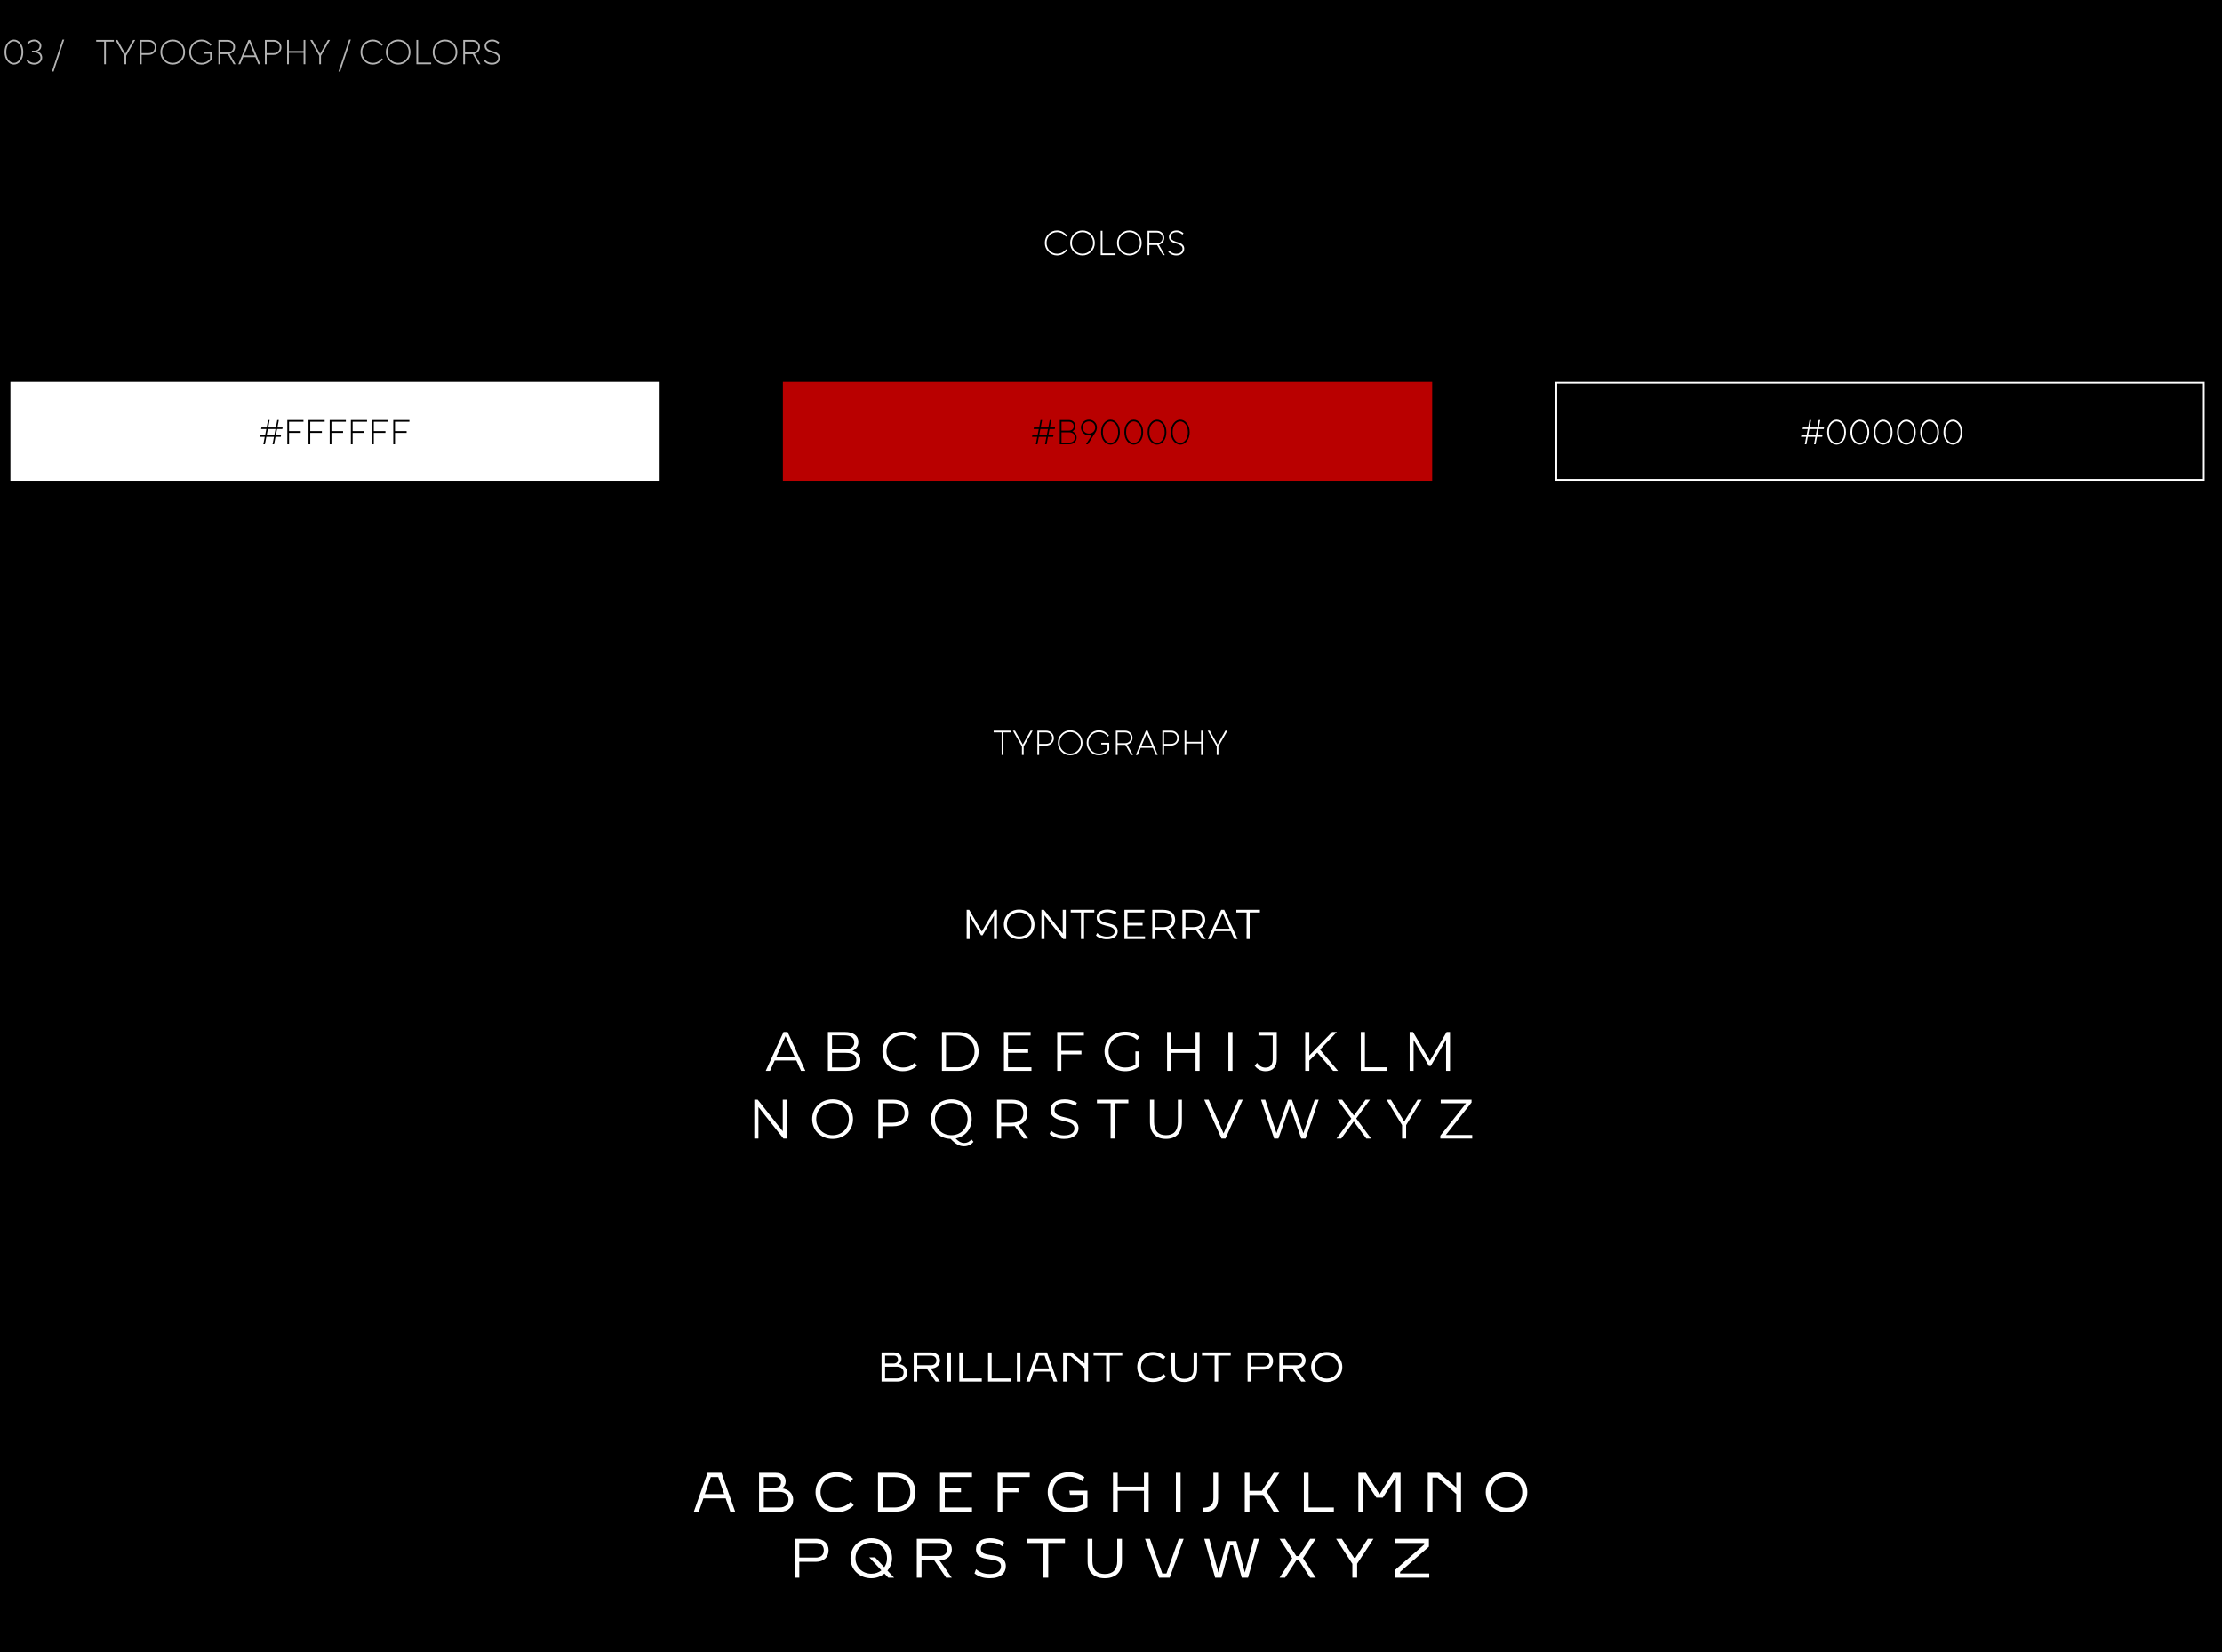 <?xml version="1.0" encoding="UTF-8"?> <svg xmlns="http://www.w3.org/2000/svg" width="1280" height="952" viewBox="0 0 1280 952" fill="none"> <rect width="1280" height="952" fill="black"></rect> <path d="M55.4 22.996H65.596V24.002H60.996V37H60V24.002H55.4V22.996ZM67.695 22.996L72.197 31.004L76.699 22.996H77.9L72.695 32.098V37H71.699V32.098L66.494 22.996H67.695ZM80.596 22.996H85.596C86.891 22.996 87.966 23.41 88.818 24.236C89.671 25.063 90.098 26.085 90.098 27.303C90.098 28.514 89.671 29.533 88.818 30.359C87.966 31.186 86.891 31.6 85.596 31.6H81.602V37H80.596V22.996ZM85.596 24.002H81.602V30.604H85.596C86.637 30.604 87.481 30.294 88.125 29.676C88.776 29.051 89.102 28.26 89.102 27.303C89.102 26.339 88.776 25.548 88.125 24.93C87.481 24.311 86.637 24.002 85.596 24.002ZM103.818 34.412C105.003 33.214 105.596 31.743 105.596 29.998C105.596 28.253 105.003 26.785 103.818 25.594C102.64 24.396 101.198 23.797 99.492 23.797C97.787 23.797 96.341 24.396 95.156 25.594C93.978 26.785 93.389 28.253 93.389 29.998C93.389 31.743 93.978 33.214 95.156 34.412C96.341 35.603 97.787 36.199 99.492 36.199C101.198 36.199 102.64 35.603 103.818 34.412ZM104.521 24.9C105.902 26.3 106.592 27.999 106.592 29.998C106.592 31.997 105.902 33.696 104.521 35.096C103.141 36.495 101.465 37.195 99.492 37.195C97.533 37.195 95.859 36.495 94.473 35.096C93.086 33.696 92.393 31.997 92.393 29.998C92.393 27.999 93.086 26.3 94.473 24.9C95.859 23.501 97.533 22.801 99.492 22.801C101.465 22.801 103.141 23.501 104.521 24.9ZM111.074 35.096C109.688 33.696 108.994 31.997 108.994 29.998C108.994 27.999 109.688 26.3 111.074 24.9C112.461 23.501 114.134 22.801 116.094 22.801C116.803 22.801 117.484 22.905 118.135 23.113C118.786 23.315 119.323 23.566 119.746 23.865C120.176 24.158 120.55 24.451 120.869 24.744C121.195 25.037 121.429 25.281 121.572 25.477L121.797 25.799L121.094 26.404C121.055 26.339 120.99 26.245 120.898 26.121C120.814 25.997 120.618 25.786 120.312 25.486C120.007 25.187 119.671 24.926 119.307 24.705C118.949 24.477 118.48 24.269 117.9 24.08C117.321 23.891 116.719 23.797 116.094 23.797C114.388 23.797 112.943 24.396 111.758 25.594C110.579 26.785 109.99 28.253 109.99 29.998C109.99 31.743 110.579 33.214 111.758 34.412C112.943 35.603 114.388 36.199 116.094 36.199C116.693 36.199 117.269 36.121 117.822 35.965C118.376 35.802 118.835 35.607 119.199 35.379C119.57 35.151 119.899 34.93 120.186 34.715C120.472 34.493 120.674 34.301 120.791 34.139L120.996 33.904V31.004H117.393V29.998H121.992V34.197C121.94 34.275 121.855 34.383 121.738 34.52C121.628 34.656 121.383 34.897 121.006 35.242C120.635 35.587 120.234 35.893 119.805 36.16C119.382 36.427 118.831 36.668 118.154 36.883C117.484 37.091 116.797 37.195 116.094 37.195C114.134 37.195 112.461 36.495 111.074 35.096ZM125.791 22.996H131.094C132.331 22.996 133.356 23.39 134.17 24.178C134.984 24.965 135.391 25.939 135.391 27.098C135.391 27.71 135.283 28.263 135.068 28.758C134.86 29.253 134.603 29.634 134.297 29.9C133.991 30.167 133.685 30.392 133.379 30.574C133.079 30.75 132.826 30.864 132.617 30.916L132.295 31.004L135.693 37H134.59L131.289 31.199H126.797V37H125.791V22.996ZM131.094 24.002H126.797V30.203H131.094C132.083 30.203 132.881 29.913 133.486 29.334C134.092 28.755 134.395 28.012 134.395 27.107C134.395 26.196 134.092 25.451 133.486 24.871C132.881 24.292 132.083 24.002 131.094 24.002ZM146.699 31.902L143.594 24.402L140.498 31.902H146.699ZM147.1 32.898H140.098L138.398 37H137.295L143.096 22.996H144.102L149.893 37H148.799L147.1 32.898ZM152.588 22.996H157.588C158.883 22.996 159.958 23.41 160.811 24.236C161.663 25.063 162.09 26.085 162.09 27.303C162.09 28.514 161.663 29.533 160.811 30.359C159.958 31.186 158.883 31.6 157.588 31.6H153.594V37H152.588V22.996ZM157.588 24.002H153.594V30.604H157.588C158.63 30.604 159.473 30.294 160.117 29.676C160.768 29.051 161.094 28.26 161.094 27.303C161.094 26.339 160.768 25.548 160.117 24.93C159.473 24.311 158.63 24.002 157.588 24.002ZM165.381 37V22.996H166.387V29.402H174.883V22.996H175.879V37H174.883V30.398H166.387V37H165.381ZM179.883 22.996L184.385 31.004L188.887 22.996H190.088L184.883 32.098V37H183.887V32.098L178.682 22.996H179.883ZM202.08 22.801L195.977 41.199H194.98L201.074 22.801H202.08ZM209.746 35.096C208.359 33.696 207.666 31.997 207.666 29.998C207.666 27.999 208.359 26.3 209.746 24.9C211.133 23.501 212.806 22.801 214.766 22.801C215.475 22.801 216.156 22.905 216.807 23.113C217.458 23.315 217.995 23.566 218.418 23.865C218.848 24.158 219.222 24.451 219.541 24.744C219.867 25.037 220.101 25.281 220.244 25.477L220.469 25.799L219.766 26.404C219.727 26.339 219.661 26.245 219.57 26.121C219.486 25.997 219.29 25.786 218.984 25.486C218.678 25.187 218.343 24.926 217.979 24.705C217.62 24.477 217.152 24.269 216.572 24.08C215.993 23.891 215.391 23.797 214.766 23.797C213.06 23.797 211.615 24.396 210.43 25.594C209.251 26.785 208.662 28.253 208.662 29.998C208.662 31.743 209.251 33.214 210.43 34.412C211.615 35.603 213.06 36.199 214.766 36.199C215.404 36.199 216.012 36.111 216.592 35.935C217.171 35.753 217.65 35.535 218.027 35.281C218.411 35.027 218.747 34.773 219.033 34.52C219.32 34.266 219.531 34.054 219.668 33.885L219.863 33.602L220.566 34.197C220.514 34.275 220.433 34.383 220.322 34.52C220.218 34.656 219.98 34.897 219.609 35.242C219.245 35.587 218.854 35.893 218.438 36.16C218.027 36.427 217.487 36.668 216.816 36.883C216.152 37.091 215.469 37.195 214.766 37.195C212.806 37.195 211.133 36.495 209.746 35.096ZM233.682 34.412C234.867 33.214 235.459 31.743 235.459 29.998C235.459 28.253 234.867 26.785 233.682 25.594C232.503 24.396 231.061 23.797 229.355 23.797C227.65 23.797 226.204 24.396 225.02 25.594C223.841 26.785 223.252 28.253 223.252 29.998C223.252 31.743 223.841 33.214 225.02 34.412C226.204 35.603 227.65 36.199 229.355 36.199C231.061 36.199 232.503 35.603 233.682 34.412ZM234.385 24.9C235.765 26.3 236.455 27.999 236.455 29.998C236.455 31.997 235.765 33.696 234.385 35.096C233.005 36.495 231.328 37.195 229.355 37.195C227.396 37.195 225.723 36.495 224.336 35.096C222.949 33.696 222.256 31.997 222.256 29.998C222.256 27.999 222.949 26.3 224.336 24.9C225.723 23.501 227.396 22.801 229.355 22.801C231.328 22.801 233.005 23.501 234.385 24.9ZM248.359 37H239.854V22.996H240.859V36.004H248.359V37ZM260.674 34.412C261.859 33.214 262.451 31.743 262.451 29.998C262.451 28.253 261.859 26.785 260.674 25.594C259.495 24.396 258.053 23.797 256.348 23.797C254.642 23.797 253.197 24.396 252.012 25.594C250.833 26.785 250.244 28.253 250.244 29.998C250.244 31.743 250.833 33.214 252.012 34.412C253.197 35.603 254.642 36.199 256.348 36.199C258.053 36.199 259.495 35.603 260.674 34.412ZM261.377 24.9C262.757 26.3 263.447 27.999 263.447 29.998C263.447 31.997 262.757 33.696 261.377 35.096C259.997 36.495 258.32 37.195 256.348 37.195C254.388 37.195 252.715 36.495 251.328 35.096C249.941 33.696 249.248 31.997 249.248 29.998C249.248 27.999 249.941 26.3 251.328 24.9C252.715 23.501 254.388 22.801 256.348 22.801C258.32 22.801 259.997 23.501 261.377 24.9ZM266.846 22.996H272.148C273.385 22.996 274.411 23.39 275.225 24.178C276.038 24.965 276.445 25.939 276.445 27.098C276.445 27.71 276.338 28.263 276.123 28.758C275.915 29.253 275.658 29.634 275.352 29.9C275.046 30.167 274.74 30.392 274.434 30.574C274.134 30.75 273.88 30.864 273.672 30.916L273.35 31.004L276.748 37H275.645L272.344 31.199H267.852V37H266.846V22.996ZM272.148 24.002H267.852V30.203H272.148C273.138 30.203 273.936 29.913 274.541 29.334C275.146 28.755 275.449 28.012 275.449 27.107C275.449 26.196 275.146 25.451 274.541 24.871C273.936 24.292 273.138 24.002 272.148 24.002ZM286.953 33.299C286.953 32.609 286.686 32.052 286.152 31.629C285.618 31.199 284.967 30.867 284.199 30.633C283.431 30.398 282.663 30.151 281.895 29.891C281.133 29.63 280.485 29.22 279.951 28.66C279.417 28.1 279.15 27.381 279.15 26.502C279.15 25.473 279.557 24.601 280.371 23.885C281.185 23.162 282.246 22.801 283.555 22.801C284.036 22.801 284.502 22.863 284.951 22.986C285.407 23.104 285.785 23.244 286.084 23.406C286.383 23.562 286.65 23.725 286.885 23.895C287.119 24.057 287.288 24.201 287.393 24.324L287.549 24.5L286.855 25.203C286.829 25.164 286.784 25.115 286.719 25.057C286.66 24.991 286.527 24.881 286.318 24.725C286.117 24.562 285.898 24.419 285.664 24.295C285.43 24.165 285.12 24.051 284.736 23.953C284.359 23.849 283.965 23.797 283.555 23.797C282.487 23.797 281.654 24.051 281.055 24.559C280.456 25.066 280.156 25.714 280.156 26.502C280.156 27.192 280.42 27.752 280.947 28.182C281.481 28.605 282.132 28.934 282.9 29.168C283.669 29.402 284.434 29.65 285.195 29.91C285.964 30.171 286.615 30.581 287.148 31.141C287.682 31.701 287.949 32.42 287.949 33.299C287.949 34.432 287.536 35.366 286.709 36.102C285.882 36.831 284.762 37.195 283.35 37.195C282.777 37.195 282.223 37.124 281.689 36.98C281.156 36.831 280.719 36.658 280.381 36.463C280.042 36.261 279.743 36.056 279.482 35.848C279.222 35.639 279.04 35.464 278.936 35.32L278.75 35.096L279.453 34.402C279.479 34.454 279.525 34.523 279.59 34.607C279.655 34.685 279.805 34.829 280.039 35.037C280.273 35.239 280.531 35.421 280.811 35.584C281.09 35.74 281.455 35.883 281.904 36.014C282.36 36.137 282.842 36.199 283.35 36.199C284.508 36.199 285.397 35.935 286.016 35.408C286.641 34.881 286.953 34.178 286.953 33.299Z" fill="#B4B4B4"></path> <path d="M4.93 25.477C4.051 26.596 3.611 28.104 3.611 29.998C3.611 31.893 4.051 33.4 4.93 34.52C5.809 35.639 6.834 36.199 8.006 36.199C9.178 36.199 10.203 35.639 11.082 34.52C11.967 33.4 12.41 31.893 12.41 29.998C12.41 28.104 11.967 26.596 11.082 25.477C10.203 24.357 9.178 23.797 8.006 23.797C6.834 23.797 5.809 24.357 4.93 25.477ZM11.775 24.793C12.863 26.115 13.406 27.85 13.406 29.998C13.406 32.147 12.863 33.885 11.775 35.213C10.688 36.535 9.432 37.195 8.006 37.195C6.58 37.195 5.324 36.535 4.236 35.213C3.149 33.885 2.605 32.147 2.605 29.998C2.605 27.85 3.149 26.115 4.236 24.793C5.324 23.465 6.58 22.801 8.006 22.801C9.432 22.801 10.688 23.465 11.775 24.793ZM21.404 29.598C21.482 29.611 21.583 29.64 21.707 29.686C21.837 29.725 22.068 29.832 22.4 30.008C22.739 30.177 23.038 30.382 23.299 30.623C23.559 30.864 23.79 31.215 23.992 31.678C24.201 32.133 24.305 32.641 24.305 33.201C24.305 34.269 23.869 35.203 22.996 36.004C22.124 36.798 21.027 37.195 19.705 37.195C19.145 37.195 18.611 37.124 18.104 36.98C17.596 36.831 17.179 36.658 16.854 36.463C16.528 36.261 16.241 36.056 15.994 35.848C15.747 35.639 15.571 35.464 15.467 35.32L15.301 35.096L16.004 34.402C16.03 34.454 16.076 34.523 16.141 34.607C16.212 34.685 16.359 34.829 16.58 35.037C16.808 35.239 17.055 35.421 17.322 35.584C17.589 35.74 17.934 35.883 18.357 36.014C18.787 36.137 19.236 36.199 19.705 36.199C20.773 36.199 21.639 35.906 22.303 35.32C22.973 34.734 23.309 34.028 23.309 33.201C23.309 32.374 22.973 31.668 22.303 31.082C21.639 30.496 20.773 30.203 19.705 30.203H18.406V29.197H19.705C20.636 29.197 21.385 28.934 21.951 28.406C22.518 27.879 22.801 27.212 22.801 26.404C22.801 25.682 22.514 25.066 21.941 24.559C21.369 24.051 20.623 23.797 19.705 23.797C19.067 23.797 18.475 23.93 17.928 24.197C17.381 24.464 16.987 24.731 16.746 24.998L16.404 25.398L15.701 24.598C15.74 24.546 15.796 24.48 15.867 24.402C15.945 24.318 16.111 24.174 16.365 23.973C16.619 23.764 16.889 23.582 17.176 23.426C17.462 23.263 17.833 23.12 18.289 22.996C18.751 22.866 19.223 22.801 19.705 22.801C20.877 22.801 21.854 23.159 22.635 23.875C23.416 24.585 23.807 25.428 23.807 26.404C23.807 26.886 23.722 27.326 23.553 27.723C23.39 28.12 23.191 28.429 22.957 28.65C22.723 28.872 22.488 29.061 22.254 29.217C22.02 29.366 21.824 29.467 21.668 29.52L21.404 29.598ZM37 22.801L30.896 41.199H29.9L35.994 22.801H37Z" fill="#B4B4B4"></path> <path d="M603.973 145.096C602.586 143.696 601.893 141.997 601.893 139.998C601.893 137.999 602.586 136.3 603.973 134.9C605.359 133.501 607.033 132.801 608.992 132.801C609.702 132.801 610.382 132.905 611.033 133.113C611.684 133.315 612.221 133.566 612.645 133.865C613.074 134.158 613.449 134.451 613.768 134.744C614.093 135.037 614.327 135.281 614.471 135.477L614.695 135.799L613.992 136.404C613.953 136.339 613.888 136.245 613.797 136.121C613.712 135.997 613.517 135.786 613.211 135.486C612.905 135.187 612.57 134.926 612.205 134.705C611.847 134.477 611.378 134.269 610.799 134.08C610.219 133.891 609.617 133.797 608.992 133.797C607.286 133.797 605.841 134.396 604.656 135.594C603.478 136.785 602.889 138.253 602.889 139.998C602.889 141.743 603.478 143.214 604.656 144.412C605.841 145.604 607.286 146.199 608.992 146.199C609.63 146.199 610.239 146.111 610.818 145.936C611.398 145.753 611.876 145.535 612.254 145.281C612.638 145.027 612.973 144.773 613.26 144.52C613.546 144.266 613.758 144.054 613.895 143.885L614.09 143.602L614.793 144.197C614.741 144.275 614.66 144.383 614.549 144.52C614.445 144.656 614.207 144.897 613.836 145.242C613.471 145.587 613.081 145.893 612.664 146.16C612.254 146.427 611.714 146.668 611.043 146.883C610.379 147.091 609.695 147.195 608.992 147.195C607.033 147.195 605.359 146.495 603.973 145.096ZM627.908 144.412C629.093 143.214 629.686 141.743 629.686 139.998C629.686 138.253 629.093 136.785 627.908 135.594C626.73 134.396 625.288 133.797 623.582 133.797C621.876 133.797 620.431 134.396 619.246 135.594C618.068 136.785 617.479 138.253 617.479 139.998C617.479 141.743 618.068 143.214 619.246 144.412C620.431 145.604 621.876 146.199 623.582 146.199C625.288 146.199 626.73 145.604 627.908 144.412ZM628.611 134.9C629.992 136.3 630.682 137.999 630.682 139.998C630.682 141.997 629.992 143.696 628.611 145.096C627.231 146.495 625.555 147.195 623.582 147.195C621.622 147.195 619.949 146.495 618.562 145.096C617.176 143.696 616.482 141.997 616.482 139.998C616.482 137.999 617.176 136.3 618.562 134.9C619.949 133.501 621.622 132.801 623.582 132.801C625.555 132.801 627.231 133.501 628.611 134.9ZM642.586 147H634.08V132.996H635.086V146.004H642.586V147ZM654.9 144.412C656.085 143.214 656.678 141.743 656.678 139.998C656.678 138.253 656.085 136.785 654.9 135.594C653.722 134.396 652.28 133.797 650.574 133.797C648.868 133.797 647.423 134.396 646.238 135.594C645.06 136.785 644.471 138.253 644.471 139.998C644.471 141.743 645.06 143.214 646.238 144.412C647.423 145.604 648.868 146.199 650.574 146.199C652.28 146.199 653.722 145.604 654.9 144.412ZM655.604 134.9C656.984 136.3 657.674 137.999 657.674 139.998C657.674 141.997 656.984 143.696 655.604 145.096C654.223 146.495 652.547 147.195 650.574 147.195C648.615 147.195 646.941 146.495 645.555 145.096C644.168 143.696 643.475 141.997 643.475 139.998C643.475 137.999 644.168 136.3 645.555 134.9C646.941 133.501 648.615 132.801 650.574 132.801C652.547 132.801 654.223 133.501 655.604 134.9ZM661.072 132.996H666.375C667.612 132.996 668.637 133.39 669.451 134.178C670.265 134.965 670.672 135.939 670.672 137.098C670.672 137.71 670.564 138.263 670.35 138.758C670.141 139.253 669.884 139.633 669.578 139.9C669.272 140.167 668.966 140.392 668.66 140.574C668.361 140.75 668.107 140.864 667.898 140.916L667.576 141.004L670.975 147H669.871L666.57 141.199H662.078V147H661.072V132.996ZM666.375 134.002H662.078V140.203H666.375C667.365 140.203 668.162 139.913 668.768 139.334C669.373 138.755 669.676 138.012 669.676 137.107C669.676 136.196 669.373 135.451 668.768 134.871C668.162 134.292 667.365 134.002 666.375 134.002ZM681.18 143.299C681.18 142.609 680.913 142.052 680.379 141.629C679.845 141.199 679.194 140.867 678.426 140.633C677.658 140.398 676.889 140.151 676.121 139.891C675.359 139.63 674.712 139.22 674.178 138.66C673.644 138.1 673.377 137.381 673.377 136.502C673.377 135.473 673.784 134.601 674.598 133.885C675.411 133.162 676.473 132.801 677.781 132.801C678.263 132.801 678.729 132.863 679.178 132.986C679.633 133.104 680.011 133.243 680.311 133.406C680.61 133.562 680.877 133.725 681.111 133.895C681.346 134.057 681.515 134.201 681.619 134.324L681.775 134.5L681.082 135.203C681.056 135.164 681.01 135.115 680.945 135.057C680.887 134.992 680.753 134.881 680.545 134.725C680.343 134.562 680.125 134.419 679.891 134.295C679.656 134.165 679.347 134.051 678.963 133.953C678.585 133.849 678.191 133.797 677.781 133.797C676.714 133.797 675.88 134.051 675.281 134.559C674.682 135.066 674.383 135.714 674.383 136.502C674.383 137.192 674.646 137.752 675.174 138.182C675.708 138.605 676.359 138.934 677.127 139.168C677.895 139.402 678.66 139.65 679.422 139.91C680.19 140.171 680.841 140.581 681.375 141.141C681.909 141.701 682.176 142.42 682.176 143.299C682.176 144.432 681.762 145.366 680.936 146.102C680.109 146.831 678.989 147.195 677.576 147.195C677.003 147.195 676.45 147.124 675.916 146.98C675.382 146.831 674.946 146.658 674.607 146.463C674.269 146.261 673.969 146.056 673.709 145.848C673.449 145.639 673.266 145.464 673.162 145.32L672.977 145.096L673.68 144.402C673.706 144.454 673.751 144.523 673.816 144.607C673.882 144.686 674.031 144.829 674.266 145.037C674.5 145.239 674.757 145.421 675.037 145.584C675.317 145.74 675.682 145.883 676.131 146.014C676.587 146.137 677.068 146.199 677.576 146.199C678.735 146.199 679.624 145.936 680.242 145.408C680.867 144.881 681.18 144.178 681.18 143.299Z" fill="white"></path> <path d="M572.4 420.996H582.596V422.002H577.996V435H577V422.002H572.4V420.996ZM584.695 420.996L589.197 429.004L593.699 420.996H594.9L589.695 430.098V435H588.699V430.098L583.494 420.996H584.695ZM597.596 420.996H602.596C603.891 420.996 604.965 421.41 605.818 422.236C606.671 423.063 607.098 424.085 607.098 425.303C607.098 426.514 606.671 427.533 605.818 428.359C604.965 429.186 603.891 429.6 602.596 429.6H598.602V435H597.596V420.996ZM602.596 422.002H598.602V428.604H602.596C603.637 428.604 604.48 428.294 605.125 427.676C605.776 427.051 606.102 426.26 606.102 425.303C606.102 424.339 605.776 423.548 605.125 422.93C604.48 422.311 603.637 422.002 602.596 422.002ZM620.818 432.412C622.003 431.214 622.596 429.743 622.596 427.998C622.596 426.253 622.003 424.785 620.818 423.594C619.64 422.396 618.198 421.797 616.492 421.797C614.786 421.797 613.341 422.396 612.156 423.594C610.978 424.785 610.389 426.253 610.389 427.998C610.389 429.743 610.978 431.214 612.156 432.412C613.341 433.604 614.786 434.199 616.492 434.199C618.198 434.199 619.64 433.604 620.818 432.412ZM621.521 422.9C622.902 424.3 623.592 425.999 623.592 427.998C623.592 429.997 622.902 431.696 621.521 433.096C620.141 434.495 618.465 435.195 616.492 435.195C614.533 435.195 612.859 434.495 611.473 433.096C610.086 431.696 609.393 429.997 609.393 427.998C609.393 425.999 610.086 424.3 611.473 422.9C612.859 421.501 614.533 420.801 616.492 420.801C618.465 420.801 620.141 421.501 621.521 422.9ZM628.074 433.096C626.688 431.696 625.994 429.997 625.994 427.998C625.994 425.999 626.688 424.3 628.074 422.9C629.461 421.501 631.134 420.801 633.094 420.801C633.803 420.801 634.484 420.905 635.135 421.113C635.786 421.315 636.323 421.566 636.746 421.865C637.176 422.158 637.55 422.451 637.869 422.744C638.195 423.037 638.429 423.281 638.572 423.477L638.797 423.799L638.094 424.404C638.055 424.339 637.99 424.245 637.898 424.121C637.814 423.997 637.618 423.786 637.312 423.486C637.007 423.187 636.671 422.926 636.307 422.705C635.949 422.477 635.48 422.269 634.9 422.08C634.321 421.891 633.719 421.797 633.094 421.797C631.388 421.797 629.943 422.396 628.758 423.594C627.579 424.785 626.99 426.253 626.99 427.998C626.99 429.743 627.579 431.214 628.758 432.412C629.943 433.604 631.388 434.199 633.094 434.199C633.693 434.199 634.269 434.121 634.822 433.965C635.376 433.802 635.835 433.607 636.199 433.379C636.57 433.151 636.899 432.93 637.186 432.715C637.472 432.493 637.674 432.301 637.791 432.139L637.996 431.904V429.004H634.393V427.998H638.992V432.197C638.94 432.275 638.855 432.383 638.738 432.52C638.628 432.656 638.383 432.897 638.006 433.242C637.635 433.587 637.234 433.893 636.805 434.16C636.382 434.427 635.831 434.668 635.154 434.883C634.484 435.091 633.797 435.195 633.094 435.195C631.134 435.195 629.461 434.495 628.074 433.096ZM642.791 420.996H648.094C649.331 420.996 650.356 421.39 651.17 422.178C651.984 422.965 652.391 423.939 652.391 425.098C652.391 425.71 652.283 426.263 652.068 426.758C651.86 427.253 651.603 427.633 651.297 427.9C650.991 428.167 650.685 428.392 650.379 428.574C650.079 428.75 649.826 428.864 649.617 428.916L649.295 429.004L652.693 435H651.59L648.289 429.199H643.797V435H642.791V420.996ZM648.094 422.002H643.797V428.203H648.094C649.083 428.203 649.881 427.913 650.486 427.334C651.092 426.755 651.395 426.012 651.395 425.107C651.395 424.196 651.092 423.451 650.486 422.871C649.881 422.292 649.083 422.002 648.094 422.002ZM663.699 429.902L660.594 422.402L657.498 429.902H663.699ZM664.1 430.898H657.098L655.398 435H654.295L660.096 420.996H661.102L666.893 435H665.799L664.1 430.898ZM669.588 420.996H674.588C675.883 420.996 676.958 421.41 677.811 422.236C678.663 423.063 679.09 424.085 679.09 425.303C679.09 426.514 678.663 427.533 677.811 428.359C676.958 429.186 675.883 429.6 674.588 429.6H670.594V435H669.588V420.996ZM674.588 422.002H670.594V428.604H674.588C675.63 428.604 676.473 428.294 677.117 427.676C677.768 427.051 678.094 426.26 678.094 425.303C678.094 424.339 677.768 423.548 677.117 422.93C676.473 422.311 675.63 422.002 674.588 422.002ZM682.381 435V420.996H683.387V427.402H691.883V420.996H692.879V435H691.883V428.398H683.387V435H682.381ZM696.883 420.996L701.385 429.004L705.887 420.996H707.088L701.883 430.098V435H700.887V430.098L695.682 420.996H696.883Z" fill="white"></path> <path d="M572.845 524.2H574.309V541H572.605V527.56L566.005 538.864H565.165L558.565 527.632V541H556.861V524.2H558.325L565.621 536.656L572.845 524.2ZM587.127 541.144C582.039 541.144 578.295 537.496 578.295 532.6C578.295 527.704 582.039 524.056 587.127 524.056C592.167 524.056 595.935 527.68 595.935 532.6C595.935 537.52 592.167 541.144 587.127 541.144ZM587.127 539.56C591.159 539.56 594.159 536.608 594.159 532.6C594.159 528.592 591.159 525.64 587.127 525.64C583.071 525.64 580.047 528.592 580.047 532.6C580.047 536.608 583.071 539.56 587.127 539.56ZM612.204 524.2H613.956V541H612.492L601.692 527.368V541H599.916V524.2H601.38L612.204 537.832V524.2ZM622.703 541V525.736H616.799V524.2H630.383V525.736H624.479V541H622.703ZM637.595 541.144C635.075 541.144 632.603 540.256 631.355 538.96L632.051 537.592C633.251 538.768 635.387 539.632 637.595 539.632C640.739 539.632 642.107 538.312 642.107 536.656C642.107 532.048 631.763 534.88 631.763 528.664C631.763 526.192 633.683 524.056 637.955 524.056C639.851 524.056 641.819 524.608 643.163 525.544L642.563 526.96C641.123 526.024 639.443 525.568 637.955 525.568C634.883 525.568 633.515 526.936 633.515 528.616C633.515 533.224 643.859 530.44 643.859 536.56C643.859 539.032 641.891 541.144 637.595 541.144ZM649.504 539.464H659.608V541H647.728V524.2H659.248V525.736H649.504V531.712H658.192V533.224H649.504V539.464ZM677.199 541H675.255L671.415 535.6C670.983 535.648 670.551 535.672 670.071 535.672H665.559V541H663.783V524.2H670.071C674.343 524.2 676.935 526.36 676.935 529.96C676.935 532.6 675.543 534.448 673.095 535.24L677.199 541ZM670.023 534.16C673.383 534.16 675.159 532.6 675.159 529.96C675.159 527.272 673.383 525.736 670.023 525.736H665.559V534.16H670.023ZM694.543 541H692.599L688.759 535.6C688.327 535.648 687.895 535.672 687.415 535.672H682.903V541H681.127V524.2H687.415C691.687 524.2 694.279 526.36 694.279 529.96C694.279 532.6 692.887 534.448 690.439 535.24L694.543 541ZM687.367 534.16C690.727 534.16 692.503 532.6 692.503 529.96C692.503 527.272 690.727 525.736 687.367 525.736H682.903V534.16H687.367ZM711.022 541L709.006 536.512H699.646L697.63 541H695.782L703.462 524.2H705.214L712.894 541H711.022ZM700.294 535.072H708.358L704.326 526.048L700.294 535.072ZM718.094 541V525.736H712.19V524.2H725.774V525.736H719.87V541H718.094Z" fill="white"></path> <path d="M461.454 617L458.766 611.016H446.286L443.598 617H441.134L451.374 594.6H453.71L463.95 617H461.454ZM447.15 609.096H457.902L452.526 597.064L447.15 609.096ZM491.048 605.448C493.928 606.088 495.656 607.976 495.656 611.016C495.656 614.824 492.84 617 487.24 617H476.936V594.6H486.6C491.592 594.6 494.472 596.712 494.472 600.36C494.472 602.92 493.096 604.616 491.048 605.448ZM486.44 596.552H479.304V604.68H486.44C490.024 604.68 492.104 603.304 492.104 600.616C492.104 597.928 490.024 596.552 486.44 596.552ZM487.208 615.048C491.144 615.048 493.288 613.768 493.288 610.824C493.288 607.912 491.144 606.632 487.208 606.632H479.304V615.048H487.208ZM520.069 617.192C513.349 617.192 508.357 612.36 508.357 605.8C508.357 599.24 513.349 594.408 520.101 594.408C523.365 594.408 526.309 595.496 528.293 597.672L526.789 599.176C524.965 597.32 522.725 596.52 520.165 596.52C514.757 596.52 510.693 600.488 510.693 605.8C510.693 611.112 514.757 615.08 520.165 615.08C522.725 615.08 524.965 614.28 526.789 612.392L528.293 613.896C526.309 616.072 523.365 617.192 520.069 617.192ZM542.621 617V594.6H551.741C558.909 594.6 563.741 599.208 563.741 605.8C563.741 612.392 558.909 617 551.741 617H542.621ZM544.989 614.952H551.613C557.565 614.952 561.405 611.176 561.405 605.8C561.405 600.424 557.565 596.648 551.613 596.648H544.989V614.952ZM580.706 614.952H594.178V617H578.338V594.6H593.698V596.648H580.706V604.616H592.29V606.632H580.706V614.952ZM624.384 596.648H611.392V605.448H622.976V607.496H611.392V617H609.024V594.6H624.384V596.648ZM654.049 613.352V605.8H656.321V614.344C654.209 616.232 651.201 617.192 648.097 617.192C641.281 617.192 636.289 612.36 636.289 605.8C636.289 599.24 641.281 594.408 648.129 594.408C651.521 594.408 654.465 595.496 656.449 597.64L654.977 599.144C653.089 597.288 650.849 596.52 648.225 596.52C642.689 596.52 638.625 600.456 638.625 605.8C638.625 611.112 642.689 615.08 648.193 615.08C650.337 615.08 652.321 614.6 654.049 613.352ZM688.687 594.6H691.023V617H688.687V606.664H674.671V617H672.303V594.6H674.671V604.584H688.687V594.6ZM707.614 617V594.6H709.982V617H707.614ZM728.95 617.192C726.422 617.192 724.118 616.04 722.742 613.992L724.15 612.392C725.366 614.184 726.998 615.144 728.982 615.144C731.734 615.144 733.142 613.512 733.142 610.216V596.648H724.95V594.6H735.478V610.12C735.478 614.856 733.238 617.192 728.95 617.192ZM767.958 617L758.806 606.472L754.23 611.112V617H751.862V594.6H754.23V608.136L767.382 594.6H770.102L760.406 604.744L770.774 617H767.958ZM783.892 617V594.6H786.26V614.952H798.804V617H783.892ZM833.327 594.6H835.279V617H833.007V599.08L824.207 614.152H823.087L814.287 599.176V617H812.015V594.6H813.967L823.695 611.208L833.327 594.6ZM450.93 633.6H453.266V656H451.314L436.914 637.824V656H434.546V633.6H436.498L450.93 651.776V633.6ZM479.649 656.192C472.865 656.192 467.873 651.328 467.873 644.8C467.873 638.272 472.865 633.408 479.649 633.408C486.369 633.408 491.393 638.24 491.393 644.8C491.393 651.36 486.369 656.192 479.649 656.192ZM479.649 654.08C485.025 654.08 489.025 650.144 489.025 644.8C489.025 639.456 485.025 635.52 479.649 635.52C474.241 635.52 470.209 639.456 470.209 644.8C470.209 650.144 474.241 654.08 479.649 654.08ZM514.365 633.6C520.061 633.6 523.517 636.48 523.517 641.28C523.517 646.048 520.061 648.928 514.365 648.928H508.349V656H505.981V633.6H514.365ZM514.301 646.848C518.781 646.848 521.149 644.8 521.149 641.28C521.149 637.696 518.781 635.648 514.301 635.648H508.349V646.848H514.301ZM559.638 656.512L560.79 657.888C559.414 659.552 557.526 660.448 555.35 660.448C552.726 660.448 550.55 659.264 547.606 656.192C541.046 656 536.246 651.2 536.246 644.8C536.246 638.272 541.238 633.408 548.022 633.408C554.742 633.408 559.766 638.24 559.766 644.8C559.766 650.528 555.958 654.912 550.518 655.968C552.214 657.76 553.782 658.56 555.382 658.56C557.078 658.56 558.454 657.888 559.638 656.512ZM538.582 644.8C538.582 650.112 542.614 654.08 548.022 654.08C553.398 654.08 557.398 650.112 557.398 644.8C557.398 639.488 553.398 635.52 548.022 635.52C542.614 635.52 538.582 639.488 538.582 644.8ZM592.242 656H589.65L584.53 648.8C583.954 648.864 583.378 648.896 582.738 648.896H576.722V656H574.354V633.6H582.738C588.434 633.6 591.89 636.48 591.89 641.28C591.89 644.8 590.034 647.264 586.77 648.32L592.242 656ZM582.674 646.88C587.154 646.88 589.522 644.8 589.522 641.28C589.522 637.696 587.154 635.648 582.674 635.648H576.722V646.88H582.674ZM612.935 656.192C609.575 656.192 606.279 655.008 604.615 653.28L605.543 651.456C607.143 653.024 609.991 654.176 612.935 654.176C617.127 654.176 618.951 652.416 618.951 650.208C618.951 644.064 605.159 647.84 605.159 639.552C605.159 636.256 607.719 633.408 613.415 633.408C615.943 633.408 618.567 634.144 620.359 635.392L619.559 637.28C617.639 636.032 615.399 635.424 613.415 635.424C609.319 635.424 607.495 637.248 607.495 639.488C607.495 645.632 621.287 641.92 621.287 650.08C621.287 653.376 618.663 656.192 612.935 656.192ZM639.766 656V635.648H631.894V633.6H650.006V635.648H642.134V656H639.766ZM671.655 656.192C665.927 656.192 662.439 652.864 662.439 646.432V633.6H664.807V646.336C664.807 651.648 667.303 654.08 671.655 654.08C676.039 654.08 678.535 651.648 678.535 646.336V633.6H680.839V646.432C680.839 652.864 677.383 656.192 671.655 656.192ZM713.479 633.6H715.879L705.959 656H703.623L693.703 633.6H696.263L704.839 653.056L713.479 633.6ZM757.359 633.6H759.631L752.079 656H749.583L743.023 636.896L736.431 656H733.967L726.415 633.6H728.847L735.311 652.864L741.999 633.6H744.207L750.799 652.96L757.359 633.6ZM789.802 656H787.05L779.818 646.144L772.618 656H769.898L778.41 644.48L770.442 633.6H773.162L779.914 642.752L786.634 633.6H789.194L781.258 644.416L789.802 656ZM818.954 633.6L809.994 648.256V656H807.658V648.256L798.698 633.6H801.226L808.906 646.176L816.586 633.6H818.954ZM832.866 653.952H848.066V656H829.698V654.368L844.546 635.648H829.922V633.6H847.682V635.232L832.866 653.952Z" fill="white"></path> <path d="M517.661 785.92C520.685 786.208 522.581 788.224 522.581 790.84C522.581 793.672 520.589 796 516.989 796H507.845V779.2H514.997C518.117 779.2 519.341 780.976 519.341 782.896C519.341 784.192 518.765 785.296 517.661 785.92ZM509.885 781.024V785.584H514.733C516.605 785.584 517.301 784.552 517.301 783.304C517.301 782.056 516.629 781.024 514.853 781.024H509.885ZM516.725 794.176C519.269 794.176 520.541 792.712 520.541 790.744C520.541 788.704 518.909 787.408 516.701 787.408H509.885V794.176H516.725ZM536.369 788.44H536.105L541.481 796H539.033L533.849 788.44H528.401V796H526.361V779.2H536.369C539.345 779.2 541.505 781.072 541.505 783.808C541.505 786.568 539.345 788.44 536.369 788.44ZM528.401 781.024V786.616H536.153C538.121 786.616 539.441 785.608 539.441 783.808C539.441 781.96 538.121 781.024 536.153 781.024H528.401ZM545.767 796V779.2H547.807V796H545.767ZM552.611 796V779.2H554.651V794.176H565.571V796H552.611ZM569.205 796V779.2H571.245V794.176H582.165V796H569.205ZM585.798 796V779.2H587.838V796H585.798ZM606.946 796L604.954 790.24H595.33L593.338 796H591.202L597.13 779.2H603.13L609.058 796H606.946ZM595.954 788.416H604.306L601.738 781.024H598.522L595.954 788.416ZM612.423 796V779.2H617.391L624.687 785.512H624.759V779.2H626.799V796H624.759V788.368L616.671 781.24H614.463V796H612.423ZM637.211 796V781.024H629.963V779.2H646.499V781.024H639.275V796H637.211ZM664.053 796.24C658.749 796.24 655.125 792.688 655.125 787.576C655.125 782.368 659.037 778.96 664.101 778.96C667.293 778.96 669.669 780.16 671.349 781.72L670.101 783.304C668.781 782.104 666.837 780.88 664.125 780.88C660.117 780.88 657.285 783.568 657.285 787.576C657.285 791.56 660.165 794.296 664.245 794.296C667.173 794.296 669.117 792.928 670.389 791.656L671.637 793.216C669.861 795.016 667.461 796.24 664.053 796.24ZM682.198 796.24C677.71 796.24 674.782 793.816 674.782 789.088V779.2H676.846V788.92C676.846 792.376 678.598 794.416 682.198 794.416C685.798 794.416 687.574 792.376 687.574 788.92V779.2H689.614V789.088C689.614 793.816 686.662 796.24 682.198 796.24ZM699.672 796V781.024H692.424V779.2H708.96V781.024H701.736V796H699.672ZM718.666 796V779.2H728.002C731.218 779.2 733.354 781.264 733.354 784.144C733.354 787.12 731.218 789.136 728.002 789.136H720.706V796H718.666ZM720.706 787.312H727.81C730.018 787.312 731.29 786.16 731.29 784.144C731.29 782.176 730.018 781.024 727.81 781.024H720.706V787.312ZM746.955 788.44H746.691L752.067 796H749.619L744.435 788.44H738.987V796H736.947V779.2H746.955C749.931 779.2 752.091 781.072 752.091 783.808C752.091 786.568 749.931 788.44 746.955 788.44ZM738.987 781.024V786.616H746.739C748.707 786.616 750.027 785.608 750.027 783.808C750.027 781.96 748.707 781.024 746.739 781.024H738.987ZM764.273 796.24C759.305 796.24 755.273 792.688 755.273 787.576C755.273 782.464 759.305 778.96 764.273 778.96C769.241 778.96 773.225 782.464 773.225 787.576C773.225 792.688 769.241 796.24 764.273 796.24ZM764.273 794.296C768.017 794.296 771.041 791.584 771.041 787.576C771.041 783.616 768.041 780.88 764.273 780.88C760.457 780.88 757.433 783.616 757.433 787.576C757.433 791.584 760.505 794.296 764.273 794.296Z" fill="white"></path> <path d="M420.703 871L418.047 863.32H405.215L402.559 871H399.711L407.615 848.6H415.615L423.519 871H420.703ZM406.047 860.888H417.183L413.759 851.032H409.471L406.047 860.888ZM450.374 857.56C454.406 857.944 456.934 860.632 456.934 864.12C456.934 867.896 454.278 871 449.478 871H437.286V848.6H446.822C450.982 848.6 452.614 850.968 452.614 853.528C452.614 855.256 451.846 856.728 450.374 857.56ZM440.006 851.032V857.112H446.47C448.966 857.112 449.894 855.736 449.894 854.072C449.894 852.408 448.998 851.032 446.63 851.032H440.006ZM449.126 868.568C452.518 868.568 454.214 866.616 454.214 863.992C454.214 861.272 452.038 859.544 449.094 859.544H440.006V868.568H449.126ZM481.717 871.32C474.645 871.32 469.813 866.584 469.813 859.768C469.813 852.824 475.029 848.28 481.781 848.28C486.037 848.28 489.205 849.88 491.445 851.96L489.781 854.072C488.021 852.472 485.429 850.84 481.813 850.84C476.469 850.84 472.693 854.424 472.693 859.768C472.693 865.08 476.533 868.728 481.973 868.728C485.877 868.728 488.469 866.904 490.165 865.208L491.829 867.288C489.461 869.688 486.261 871.32 481.717 871.32ZM505.783 871V848.6H515.447C522.871 848.6 527.287 852.92 527.287 859.768C527.287 866.616 522.839 871 515.543 871H505.783ZM508.503 868.568H515.031C520.919 868.568 524.375 865.304 524.375 859.768C524.375 854.04 521.015 851.032 515.031 851.032H508.503V868.568ZM541.532 871V848.6H559.932V851.032H544.252V857.368H553.596V859.8H544.252V868.568H559.932V871H541.532ZM574.718 871V848.6H593.214V851.032H577.438V857.4H586.718V859.832H577.438V871H574.718ZM616.326 871.32C608.358 871.32 603.558 866.552 603.558 859.768C603.558 852.888 608.806 848.28 615.718 848.28C619.366 848.28 622.342 849.464 624.678 851.032L623.59 853.496C621.638 851.992 619.078 850.84 615.878 850.84C610.31 850.84 606.438 854.392 606.438 859.768C606.438 865.208 610.15 868.728 616.326 868.728C619.718 868.728 621.798 867.768 623.718 866.808V861.272H616.358L616.038 858.872H626.438V868.504C623.782 869.976 620.742 871.32 616.326 871.32ZM641.153 871V848.6H643.873V856.536H658.977V848.6H661.697V871H658.977V858.968H643.873V871H641.153ZM677.371 871V848.6H680.091V871H677.371ZM693.248 871.16L692.736 868.728C697.536 868.728 698.976 866.872 698.976 863V848.6H701.696V863.48C701.696 868.44 699.232 871.16 693.44 871.16H693.248ZM736.992 848.6L729.664 859.48L736.96 871H733.696L727.616 861.4H719.776V871H717.056V848.6H719.776V858.968H726.912L733.728 848.6H736.992ZM751.086 871V848.6H753.806V868.568H768.366V871H751.086ZM782.491 871V848.6H786.779L794.683 861.016H794.715L802.491 848.6H806.779V871H804.027V851.352H803.963L796.571 862.936H792.859L785.275 851.352H785.211V871H782.491ZM822.458 871V848.6H829.082L838.81 857.016H838.906V848.6H841.626V871H838.906V860.824L828.122 851.32H825.178V871H822.458ZM867.861 871.32C861.237 871.32 855.861 866.584 855.861 859.768C855.861 852.952 861.237 848.28 867.861 848.28C874.485 848.28 879.797 852.952 879.797 859.768C879.797 866.584 874.485 871.32 867.861 871.32ZM867.861 868.728C872.853 868.728 876.885 865.112 876.885 859.768C876.885 854.488 872.885 850.84 867.861 850.84C862.773 850.84 858.741 854.488 858.741 859.768C858.741 865.112 862.837 868.728 867.861 868.728ZM457.738 909V886.6H470.186C474.474 886.6 477.322 889.352 477.322 893.192C477.322 897.16 474.474 899.848 470.186 899.848H460.458V909H457.738ZM460.458 897.416H469.93C472.874 897.416 474.57 895.88 474.57 893.192C474.57 890.568 472.874 889.032 469.93 889.032H460.458V897.416ZM515.073 909H511.713L509.505 906.632C507.393 908.328 504.737 909.32 501.953 909.32C495.329 909.32 489.953 904.584 489.953 897.768C489.953 890.952 495.329 886.28 501.953 886.28C508.577 886.28 513.889 890.952 513.889 897.768C513.889 900.488 512.897 902.952 511.233 904.904L515.073 909ZM501.953 906.728C504.161 906.728 506.177 906.024 507.745 904.776L500.737 897.288H504.097L509.409 902.984C510.401 901.544 510.977 899.784 510.977 897.768C510.977 892.488 506.977 888.84 501.953 888.84C496.865 888.84 492.833 892.488 492.833 897.768C492.833 903.112 496.929 906.728 501.953 906.728ZM541.485 898.92H541.133L548.301 909H545.037L538.125 898.92H530.861V909H528.141V886.6H541.485C545.453 886.6 548.333 889.096 548.333 892.744C548.333 896.424 545.453 898.92 541.485 898.92ZM530.861 889.032V896.488H541.197C543.821 896.488 545.581 895.144 545.581 892.744C545.581 890.28 543.821 889.032 541.197 889.032H530.861ZM570.144 909.32C566.368 909.32 563.52 908.264 561.376 906.536L562.24 904.104C564.288 905.864 566.848 906.888 570.176 906.888C574.784 906.888 576.64 904.84 576.64 902.44C576.64 895.88 562.24 901.288 562.24 892.584C562.24 888.552 565.344 886.28 570.304 886.28C573.408 886.28 576.256 887.176 578.432 888.68L577.6 891.048C575.52 889.48 573.056 888.712 570.336 888.712C566.976 888.712 565.024 890.088 565.024 892.392C565.024 898.408 579.424 893.256 579.424 902.344C579.424 906.248 576.608 909.32 570.144 909.32ZM601.096 909V889.032H591.432V886.6H613.48V889.032H603.848V909H601.096ZM636.421 909.32C630.437 909.32 626.533 906.088 626.533 899.784V886.6H629.285V899.56C629.285 904.168 631.621 906.888 636.421 906.888C641.221 906.888 643.589 904.168 643.589 899.56V886.6H646.309V899.784C646.309 906.088 642.373 909.32 636.421 909.32ZM667.655 909L659.591 886.6H662.439L669.543 906.568H671.943L679.079 886.6H681.863L673.799 909H667.655ZM699.987 909L693.715 886.6H696.595L701.843 906.024L706.707 887.944H712.211L717.107 906.024L722.323 886.6H725.235L718.931 909H715.315L710.227 890.376H708.723L703.635 909H699.987ZM757.953 886.6L750.625 897.768L757.953 909H754.721L748.225 898.984H746.753L740.289 909H737.089L744.353 897.768L737.089 886.6H740.289L746.753 896.552H748.225L754.721 886.6H757.953ZM791.214 886.6L781.774 900.936V909H779.022V901.032L769.646 886.6H772.974L780.014 897.576H780.782L787.918 886.6H791.214ZM803.763 909V904.424L820.403 889.896V889.032H803.763V886.6H823.123V891.144L806.515 905.672V906.568H823.315V909H803.763Z" fill="white"></path> <rect x="6" y="220" width="374" height="57" fill="white"></rect> <rect x="451" y="220" width="374" height="57" fill="#B90000"></rect> <path d="M159.703 241.996H160.602L159.801 246.303H162.799L162.604 247.201H159.596L158.902 250.805H161.9L161.695 251.703H158.697L157.896 256H156.998L157.799 251.703H153.404L152.604 256H151.695L152.496 251.703H149.498L149.703 250.805H152.701L153.404 247.201H150.396L150.602 246.303H153.6L154.4 241.996H155.299L154.498 246.303H158.902L159.703 241.996ZM154.303 247.201L153.6 250.805H158.004L158.697 247.201H154.303ZM165.494 241.996H174.801V243.002H166.5V248.402H173.199V249.398H166.5V256H165.494V241.996ZM177.701 241.996H187.008V243.002H178.707V248.402H185.406V249.398H178.707V256H177.701V241.996ZM189.908 241.996H199.215V243.002H190.914V248.402H197.613V249.398H190.914V256H189.908V241.996ZM202.115 241.996H211.422V243.002H203.121V248.402H209.82V249.398H203.121V256H202.115V241.996ZM214.322 241.996H223.629V243.002H215.328V248.402H222.027V249.398H215.328V256H214.322V241.996ZM226.529 241.996H235.836V243.002H227.535V248.402H234.234V249.398H227.535V256H226.529V241.996Z" fill="black"></path> <rect x="896.5" y="220.5" width="373" height="56" stroke="white"></rect> <path d="M604.703 241.996H605.602L604.801 246.303H607.799L607.604 247.201H604.596L603.902 250.805H606.9L606.695 251.703H603.697L602.896 256H601.998L602.799 251.703H598.404L597.604 256H596.695L597.496 251.703H594.498L594.703 250.805H597.701L598.404 247.201H595.396L595.602 246.303H598.6L599.4 241.996H600.299L599.498 246.303H603.902L604.703 241.996ZM599.303 247.201L598.6 250.805H603.004L603.697 247.201H599.303ZM617.701 248.5L617.965 248.607C618.082 248.653 618.284 248.773 618.57 248.969C618.857 249.164 619.107 249.382 619.322 249.623C619.544 249.864 619.745 250.209 619.928 250.658C620.11 251.101 620.201 251.583 620.201 252.104C620.201 253.223 619.804 254.154 619.01 254.896C618.215 255.632 617.177 256 615.895 256H610.494V241.996H615.699C616.832 241.996 617.747 242.328 618.443 242.992C619.146 243.65 619.498 244.486 619.498 245.502C619.498 245.932 619.433 246.329 619.303 246.693C619.179 247.058 619.029 247.348 618.854 247.562C618.684 247.777 618.512 247.96 618.336 248.109C618.16 248.253 618.014 248.35 617.896 248.402L617.701 248.5ZM611.5 255.004H615.895C616.923 255.004 617.73 254.737 618.316 254.203C618.902 253.669 619.195 252.969 619.195 252.104C619.195 251.186 618.906 250.456 618.326 249.916C617.747 249.369 616.936 249.096 615.895 249.096H611.5V255.004ZM615.699 243.002H611.5V248.1H615.699C616.591 248.1 617.278 247.872 617.76 247.416C618.248 246.954 618.492 246.316 618.492 245.502C618.492 244.74 618.245 244.135 617.75 243.686C617.262 243.23 616.578 243.002 615.699 243.002ZM627.301 250.805C626.005 250.805 624.915 250.368 624.029 249.496C623.144 248.617 622.701 247.553 622.701 246.303C622.701 245.046 623.144 243.982 624.029 243.109C624.915 242.237 626.005 241.801 627.301 241.801C628.596 241.801 629.687 242.237 630.572 243.109C631.458 243.982 631.9 245.046 631.9 246.303C631.9 246.811 631.816 247.315 631.646 247.816C631.484 248.311 631.314 248.679 631.139 248.92L630.904 249.301L626.695 256H625.602L629.098 250.404C628.635 250.671 628.036 250.805 627.301 250.805ZM624.713 243.803C624.036 244.467 623.697 245.3 623.697 246.303C623.697 247.299 624.036 248.132 624.713 248.803C625.396 249.467 626.259 249.799 627.301 249.799C628.342 249.799 629.202 249.467 629.879 248.803C630.562 248.132 630.904 247.299 630.904 246.303C630.904 245.3 630.562 244.467 629.879 243.803C629.202 243.132 628.342 242.797 627.301 242.797C626.259 242.797 625.396 243.132 624.713 243.803ZM636.627 244.477C635.748 245.596 635.309 247.104 635.309 248.998C635.309 250.893 635.748 252.4 636.627 253.52C637.506 254.639 638.531 255.199 639.703 255.199C640.875 255.199 641.9 254.639 642.779 253.52C643.665 252.4 644.107 250.893 644.107 248.998C644.107 247.104 643.665 245.596 642.779 244.477C641.9 243.357 640.875 242.797 639.703 242.797C638.531 242.797 637.506 243.357 636.627 244.477ZM643.473 243.793C644.56 245.115 645.104 246.85 645.104 248.998C645.104 251.146 644.56 252.885 643.473 254.213C642.385 255.535 641.129 256.195 639.703 256.195C638.277 256.195 637.021 255.535 635.934 254.213C634.846 252.885 634.303 251.146 634.303 248.998C634.303 246.85 634.846 245.115 635.934 243.793C637.021 242.465 638.277 241.801 639.703 241.801C641.129 241.801 642.385 242.465 643.473 243.793ZM650.025 244.477C649.146 245.596 648.707 247.104 648.707 248.998C648.707 250.893 649.146 252.4 650.025 253.52C650.904 254.639 651.93 255.199 653.102 255.199C654.273 255.199 655.299 254.639 656.178 253.52C657.063 252.4 657.506 250.893 657.506 248.998C657.506 247.104 657.063 245.596 656.178 244.477C655.299 243.357 654.273 242.797 653.102 242.797C651.93 242.797 650.904 243.357 650.025 244.477ZM656.871 243.793C657.958 245.115 658.502 246.85 658.502 248.998C658.502 251.146 657.958 252.885 656.871 254.213C655.784 255.535 654.527 256.195 653.102 256.195C651.676 256.195 650.419 255.535 649.332 254.213C648.245 252.885 647.701 251.146 647.701 248.998C647.701 246.85 648.245 245.115 649.332 243.793C650.419 242.465 651.676 241.801 653.102 241.801C654.527 241.801 655.784 242.465 656.871 243.793ZM663.424 244.477C662.545 245.596 662.105 247.104 662.105 248.998C662.105 250.893 662.545 252.4 663.424 253.52C664.303 254.639 665.328 255.199 666.5 255.199C667.672 255.199 668.697 254.639 669.576 253.52C670.462 252.4 670.904 250.893 670.904 248.998C670.904 247.104 670.462 245.596 669.576 244.477C668.697 243.357 667.672 242.797 666.5 242.797C665.328 242.797 664.303 243.357 663.424 244.477ZM670.27 243.793C671.357 245.115 671.9 246.85 671.9 248.998C671.9 251.146 671.357 252.885 670.27 254.213C669.182 255.535 667.926 256.195 666.5 256.195C665.074 256.195 663.818 255.535 662.73 254.213C661.643 252.885 661.1 251.146 661.1 248.998C661.1 246.85 661.643 245.115 662.73 243.793C663.818 242.465 665.074 241.801 666.5 241.801C667.926 241.801 669.182 242.465 670.27 243.793ZM676.822 244.477C675.943 245.596 675.504 247.104 675.504 248.998C675.504 250.893 675.943 252.4 676.822 253.52C677.701 254.639 678.727 255.199 679.898 255.199C681.07 255.199 682.096 254.639 682.975 253.52C683.86 252.4 684.303 250.893 684.303 248.998C684.303 247.104 683.86 245.596 682.975 244.477C682.096 243.357 681.07 242.797 679.898 242.797C678.727 242.797 677.701 243.357 676.822 244.477ZM683.668 243.793C684.755 245.115 685.299 246.85 685.299 248.998C685.299 251.146 684.755 252.885 683.668 254.213C682.581 255.535 681.324 256.195 679.898 256.195C678.473 256.195 677.216 255.535 676.129 254.213C675.042 252.885 674.498 251.146 674.498 248.998C674.498 246.85 675.042 245.115 676.129 243.793C677.216 242.465 678.473 241.801 679.898 241.801C681.324 241.801 682.581 242.465 683.668 243.793Z" fill="black"></path> <path d="M1047.7 241.996H1048.6L1047.8 246.303H1050.8L1050.6 247.201H1047.6L1046.9 250.805H1049.9L1049.7 251.703H1046.7L1045.9 256H1045L1045.8 251.703H1041.4L1040.6 256H1039.7L1040.5 251.703H1037.5L1037.7 250.805H1040.7L1041.4 247.201H1038.4L1038.6 246.303H1041.6L1042.4 241.996H1043.3L1042.5 246.303H1046.9L1047.7 241.996ZM1042.3 247.201L1041.6 250.805H1046L1046.7 247.201H1042.3ZM1054.92 244.477C1054.04 245.596 1053.6 247.104 1053.6 248.998C1053.6 250.893 1054.04 252.4 1054.92 253.52C1055.8 254.639 1056.82 255.199 1058 255.199C1059.17 255.199 1060.19 254.639 1061.07 253.52C1061.96 252.4 1062.4 250.893 1062.4 248.998C1062.4 247.104 1061.96 245.596 1061.07 244.477C1060.19 243.357 1059.17 242.797 1058 242.797C1056.82 242.797 1055.8 243.357 1054.92 244.477ZM1061.77 243.793C1062.85 245.115 1063.4 246.85 1063.4 248.998C1063.4 251.146 1062.85 252.885 1061.77 254.213C1060.68 255.535 1059.42 256.195 1058 256.195C1056.57 256.195 1055.31 255.535 1054.23 254.213C1053.14 252.885 1052.6 251.146 1052.6 248.998C1052.6 246.85 1053.14 245.115 1054.23 243.793C1055.31 242.465 1056.57 241.801 1058 241.801C1059.42 241.801 1060.68 242.465 1061.77 243.793ZM1068.32 244.477C1067.44 245.596 1067 247.104 1067 248.998C1067 250.893 1067.44 252.4 1068.32 253.52C1069.2 254.639 1070.22 255.199 1071.39 255.199C1072.57 255.199 1073.59 254.639 1074.47 253.52C1075.36 252.4 1075.8 250.893 1075.8 248.998C1075.8 247.104 1075.36 245.596 1074.47 244.477C1073.59 243.357 1072.57 242.797 1071.39 242.797C1070.22 242.797 1069.2 243.357 1068.32 244.477ZM1075.16 243.793C1076.25 245.115 1076.79 246.85 1076.79 248.998C1076.79 251.146 1076.25 252.885 1075.16 254.213C1074.08 255.535 1072.82 256.195 1071.39 256.195C1069.97 256.195 1068.71 255.535 1067.62 254.213C1066.54 252.885 1065.99 251.146 1065.99 248.998C1065.99 246.85 1066.54 245.115 1067.62 243.793C1068.71 242.465 1069.97 241.801 1071.39 241.801C1072.82 241.801 1074.08 242.465 1075.16 243.793ZM1081.72 244.477C1080.84 245.596 1080.4 247.104 1080.4 248.998C1080.4 250.893 1080.84 252.4 1081.72 253.52C1082.6 254.639 1083.62 255.199 1084.79 255.199C1085.96 255.199 1086.99 254.639 1087.87 253.52C1088.75 252.4 1089.2 250.893 1089.2 248.998C1089.2 247.104 1088.75 245.596 1087.87 244.477C1086.99 243.357 1085.96 242.797 1084.79 242.797C1083.62 242.797 1082.6 243.357 1081.72 244.477ZM1088.56 243.793C1089.65 245.115 1090.19 246.85 1090.19 248.998C1090.19 251.146 1089.65 252.885 1088.56 254.213C1087.48 255.535 1086.22 256.195 1084.79 256.195C1083.37 256.195 1082.11 255.535 1081.02 254.213C1079.94 252.885 1079.39 251.146 1079.39 248.998C1079.39 246.85 1079.94 245.115 1081.02 243.793C1082.11 242.465 1083.37 241.801 1084.79 241.801C1086.22 241.801 1087.48 242.465 1088.56 243.793ZM1095.12 244.477C1094.24 245.596 1093.8 247.104 1093.8 248.998C1093.8 250.893 1094.24 252.4 1095.12 253.52C1095.99 254.639 1097.02 255.199 1098.19 255.199C1099.36 255.199 1100.39 254.639 1101.27 253.52C1102.15 252.4 1102.6 250.893 1102.6 248.998C1102.6 247.104 1102.15 245.596 1101.27 244.477C1100.39 243.357 1099.36 242.797 1098.19 242.797C1097.02 242.797 1095.99 243.357 1095.12 244.477ZM1101.96 243.793C1103.05 245.115 1103.59 246.85 1103.59 248.998C1103.59 251.146 1103.05 252.885 1101.96 254.213C1100.87 255.535 1099.62 256.195 1098.19 256.195C1096.77 256.195 1095.51 255.535 1094.42 254.213C1093.33 252.885 1092.79 251.146 1092.79 248.998C1092.79 246.85 1093.33 245.115 1094.42 243.793C1095.51 242.465 1096.77 241.801 1098.19 241.801C1099.62 241.801 1100.87 242.465 1101.96 243.793ZM1108.51 244.477C1107.63 245.596 1107.2 247.104 1107.2 248.998C1107.2 250.893 1107.63 252.4 1108.51 253.52C1109.39 254.639 1110.42 255.199 1111.59 255.199C1112.76 255.199 1113.79 254.639 1114.67 253.52C1115.55 252.4 1115.99 250.893 1115.99 248.998C1115.99 247.104 1115.55 245.596 1114.67 244.477C1113.79 243.357 1112.76 242.797 1111.59 242.797C1110.42 242.797 1109.39 243.357 1108.51 244.477ZM1115.36 243.793C1116.45 245.115 1116.99 246.85 1116.99 248.998C1116.99 251.146 1116.45 252.885 1115.36 254.213C1114.27 255.535 1113.02 256.195 1111.59 256.195C1110.16 256.195 1108.91 255.535 1107.82 254.213C1106.73 252.885 1106.19 251.146 1106.19 248.998C1106.19 246.85 1106.73 245.115 1107.82 243.793C1108.91 242.465 1110.16 241.801 1111.59 241.801C1113.02 241.801 1114.27 242.465 1115.36 243.793ZM1121.91 244.477C1121.03 245.596 1120.59 247.104 1120.59 248.998C1120.59 250.893 1121.03 252.4 1121.91 253.52C1122.79 254.639 1123.82 255.199 1124.99 255.199C1126.16 255.199 1127.19 254.639 1128.06 253.52C1128.95 252.4 1129.39 250.893 1129.39 248.998C1129.39 247.104 1128.95 245.596 1128.06 244.477C1127.19 243.357 1126.16 242.797 1124.99 242.797C1123.82 242.797 1122.79 243.357 1121.91 244.477ZM1128.76 243.793C1129.85 245.115 1130.39 246.85 1130.39 248.998C1130.39 251.146 1129.85 252.885 1128.76 254.213C1127.67 255.535 1126.41 256.195 1124.99 256.195C1123.56 256.195 1122.31 255.535 1121.22 254.213C1120.13 252.885 1119.59 251.146 1119.59 248.998C1119.59 246.85 1120.13 245.115 1121.22 243.793C1122.31 242.465 1123.56 241.801 1124.99 241.801C1126.41 241.801 1127.67 242.465 1128.76 243.793Z" fill="white"></path> </svg> 